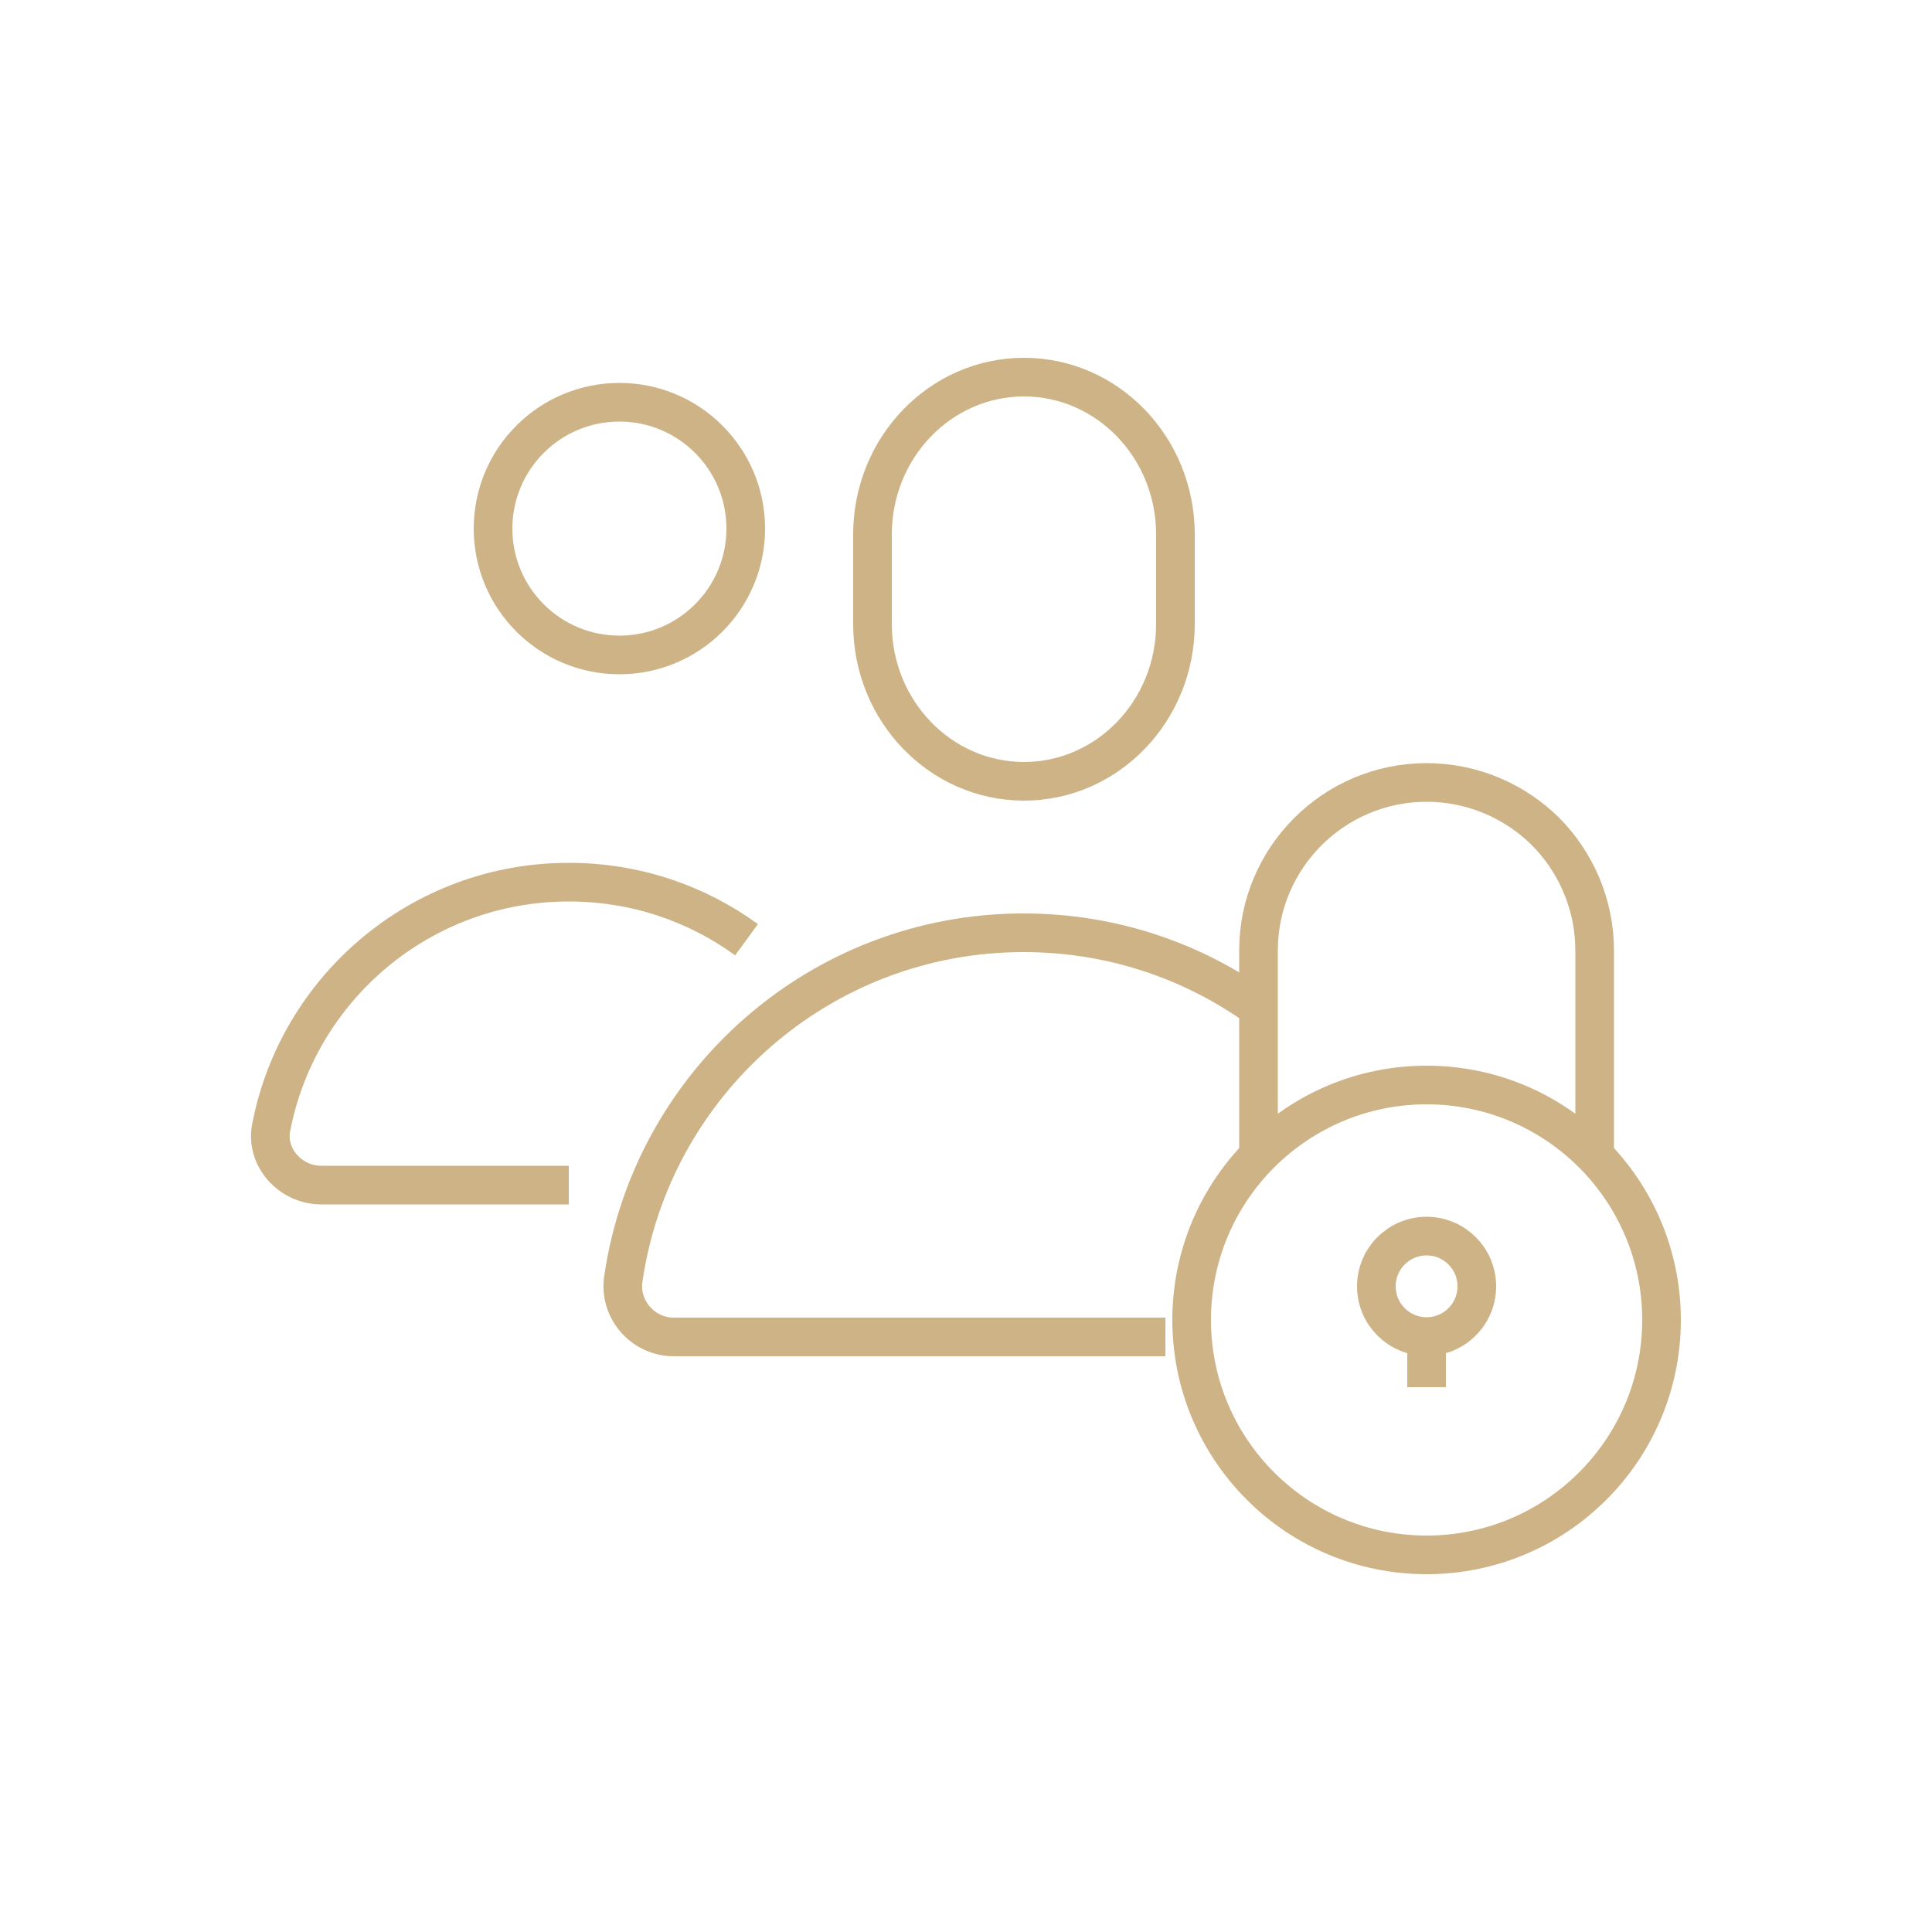 <?xml version="1.0" encoding="UTF-8"?> <svg xmlns="http://www.w3.org/2000/svg" id="Calque_1" data-name="Calque 1" viewBox="0 0 50 50"><defs><style> .cls-1 { fill: none; stroke: #cdb385; stroke-miterlimit: 10; } </style></defs><g><circle class="cls-1" cx="36.92" cy="34.16" r="6.08"></circle><path class="cls-1" d="M32.57,29.91v-5.31c0-2.4,1.95-4.35,4.35-4.35,1.2,0,2.29.49,3.08,1.27.78.79,1.27,1.88,1.27,3.08v5.31"></path><line class="cls-1" x1="36.92" y1="34.16" x2="36.92" y2="35.9"></line><circle class="cls-1" cx="36.92" cy="33.29" r="1.3"></circle></g><g><path class="cls-1" d="M30.42,16.15c0,2.25-1.76,4.07-3.92,4.07s-3.92-1.82-3.92-4.07v-2.32c0-2.25,1.76-4.07,3.92-4.07s3.92,1.82,3.92,4.07v2.32Z"></path><circle class="cls-1" cx="16.03" cy="13.68" r="3.27"></circle><path class="cls-1" d="M19.32,24.32c-1.29-.94-2.88-1.49-4.6-1.49-3.82,0-7,2.73-7.7,6.34-.16.78.5,1.5,1.29,1.5h6.41"></path><path class="cls-1" d="M32.57,26.09c-1.71-1.23-3.81-1.95-6.08-1.95h0c-5.27,0-9.63,3.9-10.36,8.97-.11.78.51,1.49,1.31,1.49h12.72"></path></g></svg> 